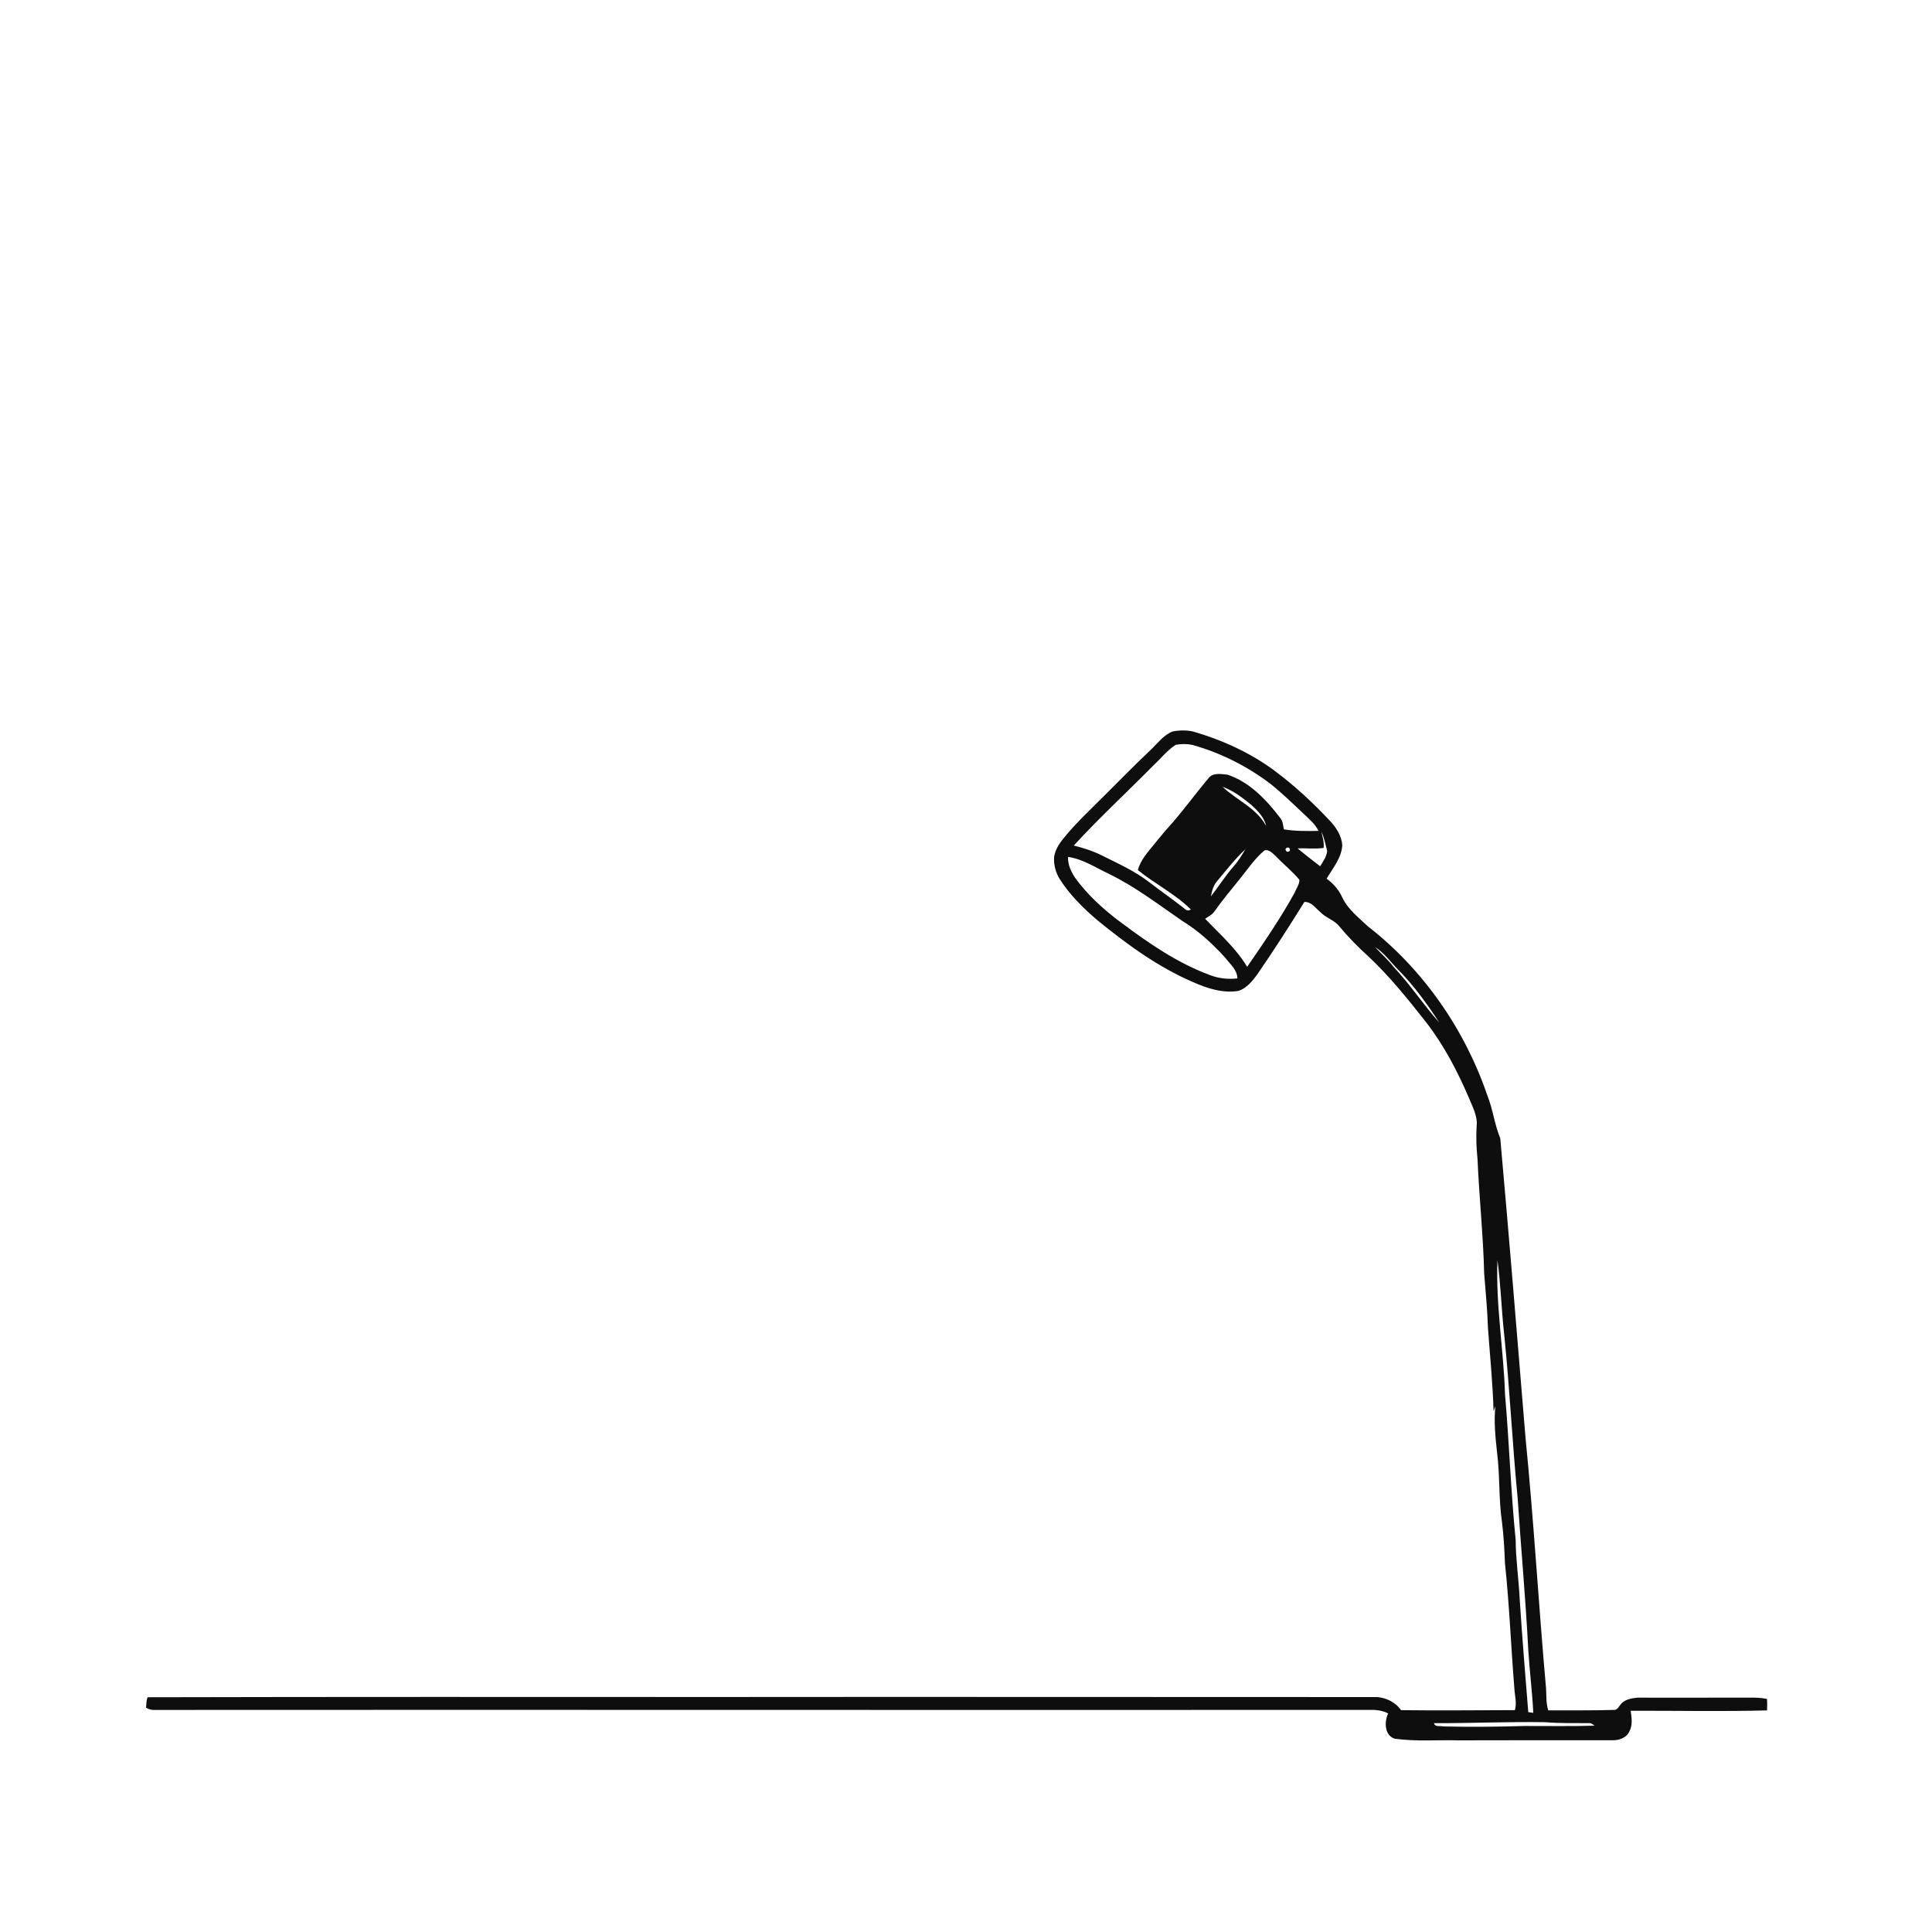 <ns0:svg xmlns:ns0="http://www.w3.org/2000/svg" width="1024pt" height="1024pt" viewBox="0 0 1024 1024" version="1.1">
<ns0:g id="#ffffffff">
<ns0:path fill="#ffffff" opacity="0" d=" M 0.00 0.00 L 1024.00 0.00 L 1024.00 1024.00 L 0.00 1024.00 L 0.00 0.00 M 621.43 387.72 C 616.55 389.68 613.41 394.17 609.68 397.65 C 601.46 405.44 593.51 413.50 585.51 421.51 C 578.03 429.03 570.18 436.25 563.53 444.54 C 561.26 447.30 559.32 450.47 558.72 454.04 C 558.38 458.04 559.44 462.13 561.45 465.59 C 566.77 474.01 573.88 481.13 581.43 487.57 C 597.12 500.39 613.69 512.52 632.41 520.57 C 639.92 523.90 648.22 526.59 656.52 525.17 C 660.83 523.69 663.81 519.98 666.40 516.42 C 675.06 503.86 683.29 491.02 691.34 478.07 C 695.01 477.85 697.15 481.22 699.67 483.31 C 702.62 486.51 707.23 487.58 709.92 491.05 C 714.61 496.67 719.73 501.94 725.18 506.82 C 736.58 517.51 746.36 529.73 756.00 541.99 C 765.33 554.06 772.42 567.65 778.43 581.62 C 780.41 586.52 783.27 591.50 782.64 596.97 C 782.28 602.82 782.53 608.69 783.13 614.51 C 783.99 634.69 786.15 654.79 786.64 674.99 C 787.40 684.64 788.36 694.29 788.66 703.98 C 789.72 718.65 791.20 733.30 791.62 748.01 C 791.93 747.08 792.24 746.18 792.59 745.28 C 791.71 753.52 792.61 761.81 793.49 770.00 C 795.05 782.22 794.28 794.62 796.09 806.82 C 796.99 814.03 797.39 821.28 797.66 828.54 C 800.00 850.65 800.86 872.86 802.65 895.01 C 802.87 898.79 804.04 902.67 802.92 906.41 C 782.81 906.42 762.70 906.69 742.60 906.42 C 739.75 902.32 734.93 899.92 730.03 899.48 C 613.69 899.50 497.34 899.32 381.00 899.45 C 280.06 899.41 179.12 899.34 78.18 899.58 C 77.62 901.37 77.50 903.26 77.44 905.14 C 78.82 905.93 80.35 906.45 81.96 906.30 C 296.31 906.16 510.66 906.41 725.01 906.27 C 728.68 906.16 732.44 906.39 735.76 908.15 C 733.64 912.57 733.76 919.74 739.20 921.55 C 750.38 923.11 761.74 922.13 773.00 922.42 C 800.35 922.31 827.70 922.38 855.06 922.37 C 858.37 922.37 862.23 920.94 863.60 917.67 C 865.45 914.30 864.79 910.35 864.31 906.74 C 888.40 906.66 912.50 907.20 936.57 906.54 C 936.68 904.52 936.68 902.50 936.56 900.49 C 932.10 899.48 927.52 899.88 923.00 899.78 C 904.65 899.74 886.30 899.89 867.95 899.78 C 865.06 900.07 861.87 900.56 859.66 902.62 C 858.19 903.96 857.45 906.63 855.03 906.30 C 843.56 906.64 832.08 906.48 820.60 906.52 C 819.39 902.76 819.69 898.79 819.44 894.92 C 815.49 850.66 812.96 806.29 808.56 762.08 C 804.20 709.16 799.92 656.23 795.18 603.36 C 792.14 596.05 791.30 588.08 788.37 580.73 C 776.40 545.60 754.37 513.82 725.04 491.00 C 720.06 486.29 714.35 481.94 711.39 475.57 C 709.61 471.57 706.65 468.27 703.13 465.70 C 706.45 460.13 711.03 454.73 711.44 447.99 C 711.10 443.04 708.24 438.61 704.91 435.08 C 695.89 425.41 686.12 416.41 675.52 408.48 C 662.61 398.90 647.74 392.18 632.34 387.71 C 628.77 386.95 625.00 386.99 621.43 387.72 Z" />
<ns0:path fill="#ffffff" opacity="0" d=" M 611.51 405.50 C 615.38 401.93 618.66 397.63 623.15 394.79 C 626.04 394.23 629.09 394.21 631.99 394.82 C 646.97 399.01 661.09 406.12 673.46 415.53 C 679.55 420.40 685.14 425.86 690.83 431.18 C 693.72 434.03 697.05 436.62 698.81 440.39 C 692.70 440.52 686.55 440.54 680.50 439.59 C 679.98 437.51 680.02 435.12 678.49 433.46 C 671.16 423.87 662.30 414.46 650.55 410.57 C 647.21 410.29 642.79 409.37 640.51 412.50 C 633.18 421.19 626.57 430.49 618.91 438.91 C 616.50 441.53 614.36 444.38 612.05 447.09 C 608.57 451.43 604.55 455.63 603.10 461.17 C 612.16 468.53 622.84 473.78 631.18 482.03 C 630.18 482.72 628.99 482.75 628.13 481.85 C 621.77 476.80 615.09 472.18 608.66 467.24 C 601.25 461.55 592.68 457.74 584.38 453.58 C 579.55 451.13 574.36 449.45 569.12 448.16 C 582.68 433.39 597.44 419.78 611.51 405.50 Z" />
<ns0:path fill="#ffffff" opacity="0" d=" M 647.94 417.03 C 653.73 419.01 658.63 422.88 663.32 426.70 C 666.68 429.75 670.11 433.27 671.11 437.85 C 666.04 428.31 655.51 424.11 647.94 417.03 Z" />
<ns0:path fill="#ffffff" opacity="0" d=" M 700.37 440.85 C 701.92 444.03 702.48 447.58 703.43 450.97 C 703.18 454.02 701.26 456.60 699.71 459.14 C 695.70 456.01 691.63 452.93 687.74 449.65 C 692.34 449.48 696.96 450.08 701.54 449.42 C 701.94 446.48 700.98 443.68 700.37 440.85 Z" />
<ns0:path fill="#ffffff" opacity="0" d=" M 682.17 449.28 C 683.56 448.70 684.44 451.00 682.93 451.39 C 681.56 451.94 680.63 449.61 682.17 449.28 Z" />
<ns0:path fill="#ffffff" opacity="0" d=" M 645.08 467.04 C 649.91 461.27 654.55 455.29 660.06 450.13 C 658.25 453.22 656.38 456.31 654.01 459.01 C 649.53 464.07 645.93 469.81 641.81 475.14 C 642.32 472.25 643.10 469.31 645.08 467.04 Z" />
<ns0:path fill="#ffffff" opacity="0" d=" M 657.01 466.00 C 661.28 460.80 664.97 455.04 670.22 450.73 C 672.49 450.00 674.59 452.34 676.19 453.78 C 680.24 458.07 684.95 461.75 688.71 466.31 C 688.77 468.76 687.06 470.90 686.19 473.14 C 678.67 486.77 669.86 499.65 661.01 512.44 C 655.19 502.70 646.53 495.09 638.74 486.97 C 640.32 485.85 642.21 485.03 643.40 483.43 C 647.67 477.42 652.37 471.73 657.01 466.00 Z" />
<ns0:path fill="#ffffff" opacity="0" d=" M 566.11 454.18 C 573.99 455.30 580.73 459.89 587.80 463.20 C 601.75 469.97 614.05 479.47 626.78 488.20 C 635.29 493.42 642.71 500.24 649.39 507.61 C 651.92 510.99 655.78 513.98 655.84 518.57 C 650.92 519.14 645.86 518.61 641.25 516.79 C 624.01 510.42 608.73 499.86 594.12 488.91 C 585.01 482.16 576.50 474.43 569.81 465.23 C 567.71 461.93 565.85 458.20 566.11 454.18 Z" />
<ns0:path fill="#ffffff" opacity="0" d=" M 728.82 501.97 C 733.71 505.05 737.05 509.90 741.05 513.96 C 749.42 522.40 756.41 532.09 762.89 542.03 C 754.39 532.49 747.36 521.71 738.57 512.42 C 735.65 508.63 732.05 505.47 728.82 501.97 Z" />
<ns0:path fill="#ffffff" opacity="0" d=" M 793.68 667.90 C 795.47 680.89 795.76 694.04 797.23 707.07 C 800.20 736.01 801.56 765.09 804.39 794.05 C 806.19 820.95 808.64 847.80 810.03 874.72 C 810.73 885.78 812.13 896.78 812.68 907.85 C 812.02 907.75 810.68 907.56 810.01 907.46 C 808.39 887.63 806.80 867.78 805.49 847.92 C 805.00 837.30 803.39 826.76 803.33 816.12 C 800.76 790.47 799.93 764.69 797.69 739.01 C 796.96 715.28 792.72 691.69 793.68 667.90 Z" />
<ns0:path fill="#ffffff" opacity="0" d=" M 760.07 913.31 C 779.71 913.38 799.35 912.48 819.00 912.80 C 826.64 913.45 834.32 913.22 841.98 913.30 C 843.24 913.10 844.20 913.95 845.16 914.64 C 832.78 915.02 820.38 914.77 807.99 914.81 C 793.65 915.24 779.29 915.39 764.94 915.04 C 763.31 914.61 760.51 915.52 760.07 913.31 Z" />
</ns0:g>
<ns0:g id="#0e0e0eff">
<ns0:path fill="#0e0e0e" opacity="1.00" d=" M 621.43 387.72 C 625.00 386.99 628.77 386.95 632.34 387.71 C 647.74 392.18 662.61 398.90 675.52 408.48 C 686.12 416.41 695.89 425.41 704.91 435.08 C 708.24 438.61 711.10 443.04 711.44 447.99 C 711.03 454.73 706.45 460.13 703.13 465.70 C 706.65 468.27 709.61 471.57 711.39 475.57 C 714.35 481.94 720.06 486.29 725.04 491.00 C 754.37 513.82 776.40 545.60 788.37 580.73 C 791.30 588.08 792.14 596.05 795.18 603.36 C 799.92 656.23 804.20 709.16 808.56 762.08 C 812.96 806.29 815.49 850.66 819.44 894.92 C 819.69 898.79 819.39 902.76 820.60 906.52 C 832.08 906.48 843.56 906.64 855.03 906.30 C 857.45 906.63 858.19 903.96 859.66 902.62 C 861.87 900.56 865.06 900.07 867.95 899.78 C 886.30 899.89 904.65 899.74 923.00 899.78 C 927.52 899.88 932.10 899.48 936.56 900.49 C 936.68 902.50 936.68 904.52 936.57 906.54 C 912.50 907.20 888.40 906.66 864.31 906.74 C 864.79 910.35 865.45 914.30 863.60 917.67 C 862.23 920.94 858.37 922.37 855.06 922.37 C 827.70 922.38 800.35 922.31 773.00 922.42 C 761.74 922.13 750.38 923.11 739.20 921.55 C 733.76 919.74 733.64 912.57 735.76 908.15 C 732.44 906.39 728.68 906.16 725.01 906.27 C 510.66 906.41 296.31 906.16 81.96 906.30 C 80.35 906.45 78.82 905.93 77.44 905.14 C 77.50 903.26 77.62 901.37 78.18 899.58 C 179.12 899.34 280.06 899.41 381.00 899.45 C 497.34 899.32 613.69 899.50 730.03 899.48 C 734.93 899.92 739.75 902.32 742.60 906.42 C 762.70 906.69 782.81 906.42 802.92 906.41 C 804.04 902.67 802.87 898.79 802.65 895.01 C 800.86 872.86 800.00 850.65 797.66 828.54 C 797.39 821.28 796.99 814.03 796.09 806.82 C 794.28 794.62 795.05 782.22 793.49 770.00 C 792.61 761.81 791.71 753.52 792.59 745.28 C 792.24 746.18 791.93 747.08 791.62 748.01 C 791.20 733.30 789.72 718.65 788.66 703.98 C 788.36 694.29 787.40 684.64 786.64 674.99 C 786.15 654.79 783.99 634.69 783.13 614.51 C 782.53 608.69 782.28 602.82 782.64 596.97 C 783.27 591.50 780.41 586.52 778.43 581.62 C 772.42 567.65 765.33 554.06 756.00 541.99 C 746.36 529.73 736.58 517.51 725.18 506.82 C 719.73 501.94 714.61 496.67 709.92 491.05 C 707.23 487.58 702.62 486.51 699.67 483.31 C 697.15 481.22 695.01 477.85 691.34 478.07 C 683.29 491.02 675.06 503.86 666.40 516.42 C 663.81 519.98 660.83 523.69 656.52 525.17 C 648.22 526.59 639.92 523.90 632.41 520.57 C 613.69 512.52 597.12 500.39 581.43 487.57 C 573.88 481.13 566.77 474.01 561.45 465.59 C 559.44 462.13 558.38 458.04 558.72 454.04 C 559.32 450.47 561.26 447.30 563.53 444.54 C 570.18 436.25 578.03 429.03 585.51 421.51 C 593.51 413.50 601.46 405.44 609.68 397.65 C 613.41 394.17 616.55 389.68 621.43 387.72 M 611.51 405.50 C 597.44 419.78 582.68 433.39 569.12 448.16 C 574.36 449.45 579.55 451.13 584.38 453.58 C 592.68 457.74 601.25 461.55 608.66 467.24 C 615.09 472.18 621.77 476.80 628.13 481.85 C 628.99 482.75 630.18 482.72 631.18 482.03 C 622.84 473.78 612.16 468.53 603.10 461.17 C 604.55 455.63 608.57 451.43 612.05 447.09 C 614.36 444.38 616.50 441.53 618.91 438.91 C 626.57 430.49 633.18 421.19 640.51 412.50 C 642.79 409.37 647.21 410.29 650.55 410.57 C 662.30 414.46 671.16 423.87 678.49 433.46 C 680.02 435.12 679.98 437.51 680.50 439.59 C 686.55 440.54 692.70 440.52 698.81 440.39 C 697.05 436.62 693.72 434.03 690.83 431.18 C 685.14 425.86 679.55 420.40 673.46 415.53 C 661.09 406.12 646.97 399.01 631.99 394.82 C 629.09 394.21 626.04 394.23 623.15 394.79 C 618.66 397.63 615.38 401.93 611.51 405.50 M 647.94 417.03 C 655.51 424.11 666.04 428.31 671.11 437.85 C 670.11 433.27 666.68 429.75 663.32 426.70 C 658.63 422.88 653.73 419.01 647.94 417.03 M 700.37 440.85 C 700.98 443.68 701.94 446.48 701.54 449.42 C 696.96 450.08 692.34 449.48 687.74 449.65 C 691.63 452.93 695.70 456.01 699.71 459.14 C 701.26 456.60 703.18 454.02 703.43 450.97 C 702.48 447.58 701.92 444.03 700.37 440.85 M 682.17 449.28 C 680.63 449.61 681.56 451.94 682.93 451.39 C 684.44 451.00 683.56 448.70 682.17 449.28 M 645.08 467.04 C 643.10 469.31 642.32 472.25 641.81 475.14 C 645.93 469.81 649.53 464.07 654.01 459.01 C 656.38 456.31 658.25 453.22 660.06 450.13 C 654.55 455.29 649.91 461.27 645.08 467.04 M 657.01 466.00 C 652.37 471.73 647.67 477.42 643.40 483.43 C 642.21 485.03 640.32 485.85 638.74 486.97 C 646.53 495.09 655.19 502.70 661.01 512.44 C 669.86 499.65 678.67 486.77 686.19 473.14 C 687.06 470.90 688.77 468.76 688.71 466.31 C 684.95 461.75 680.24 458.07 676.19 453.78 C 674.59 452.34 672.49 450.00 670.22 450.73 C 664.97 455.04 661.28 460.80 657.01 466.00 M 566.11 454.18 C 565.85 458.20 567.71 461.93 569.81 465.23 C 576.50 474.43 585.01 482.16 594.12 488.91 C 608.73 499.86 624.01 510.42 641.25 516.79 C 645.86 518.61 650.92 519.14 655.84 518.57 C 655.78 513.98 651.92 510.99 649.39 507.61 C 642.71 500.24 635.29 493.42 626.78 488.20 C 614.05 479.47 601.75 469.97 587.80 463.20 C 580.73 459.89 573.99 455.30 566.11 454.18 M 728.82 501.97 C 732.05 505.47 735.65 508.63 738.57 512.42 C 747.36 521.71 754.39 532.49 762.89 542.03 C 756.41 532.09 749.42 522.40 741.05 513.96 C 737.05 509.90 733.71 505.05 728.82 501.97 M 793.68 667.90 C 792.72 691.69 796.96 715.28 797.69 739.01 C 799.93 764.69 800.76 790.47 803.33 816.12 C 803.39 826.76 805.00 837.30 805.49 847.92 C 806.80 867.78 808.39 887.63 810.01 907.46 C 810.68 907.56 812.02 907.75 812.68 907.85 C 812.13 896.78 810.73 885.78 810.03 874.72 C 808.64 847.80 806.19 820.95 804.39 794.05 C 801.56 765.09 800.20 736.01 797.23 707.07 C 795.76 694.04 795.47 680.89 793.68 667.90 M 760.07 913.31 C 760.51 915.52 763.31 914.61 764.94 915.04 C 779.29 915.39 793.65 915.24 807.99 914.81 C 820.38 914.77 832.78 915.02 845.16 914.64 C 844.20 913.95 843.24 913.10 841.98 913.30 C 834.32 913.22 826.64 913.45 819.00 912.80 C 799.35 912.48 779.71 913.38 760.07 913.31 Z" />
</ns0:g>
</ns0:svg>